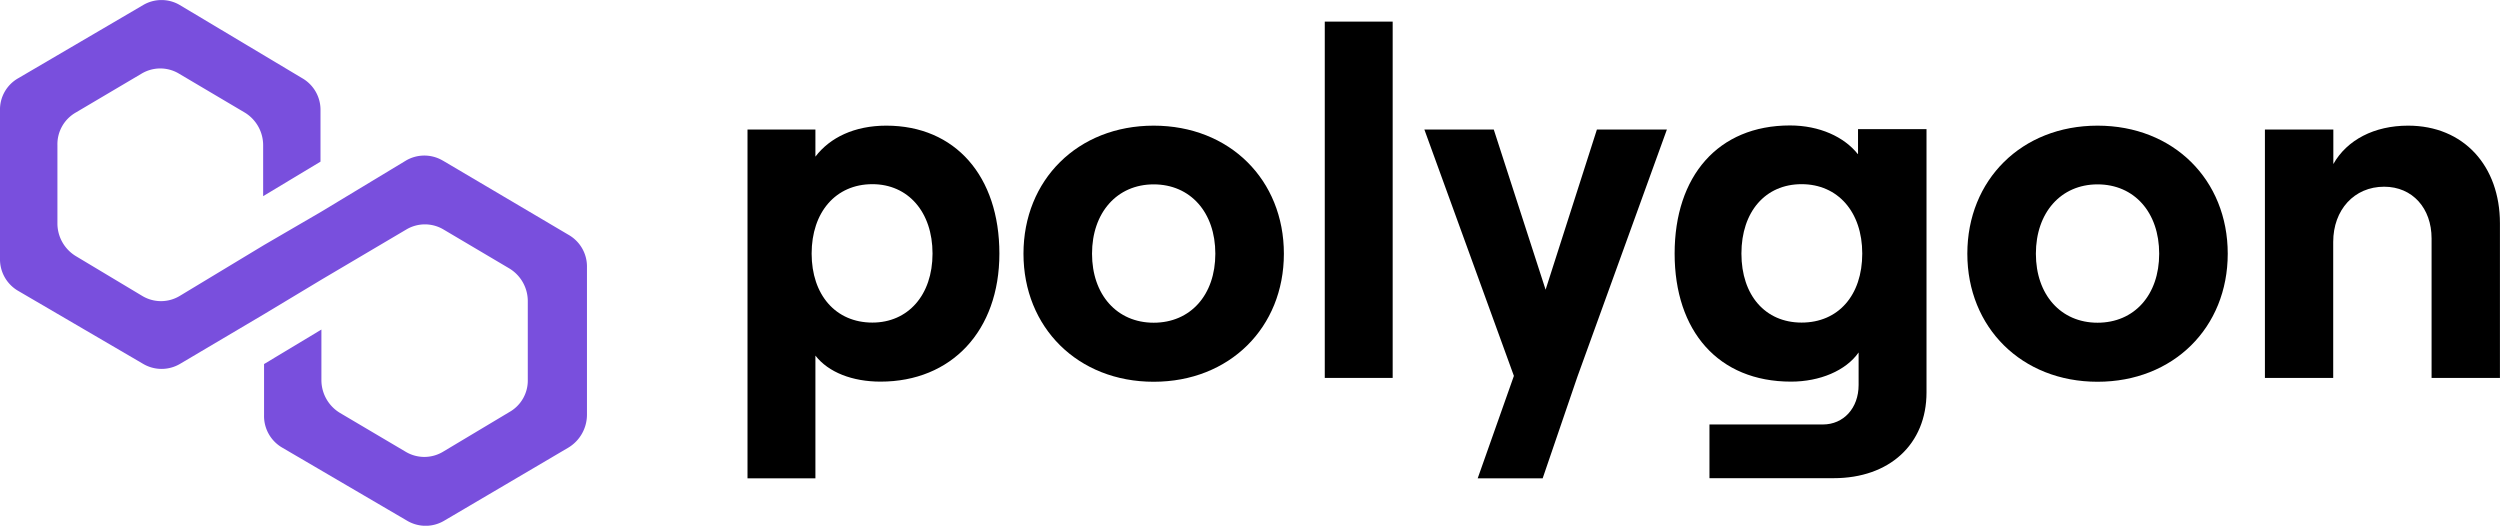 <svg xmlns="http://www.w3.org/2000/svg" viewBox="0 0 384.01 80.75"><defs><style>.a{fill:#794fdd;}</style></defs><path class="a" d="M68,24.66a5.58,5.58,0,0,0-5.64,0l-13,7.85-8.81,5.13-13,7.85a5.58,5.58,0,0,1-5.64,0L11.65,39.34a5.88,5.88,0,0,1-2.83-5V22.28a5.6,5.6,0,0,1,2.83-5l10.15-6a5.58,5.58,0,0,1,5.64,0l10.14,6a5.87,5.87,0,0,1,2.84,5v7.85l8.81-5.3V17a5.6,5.6,0,0,0-2.83-5L27.61.77A5.53,5.53,0,0,0,22,.77L2.83,12A5.53,5.53,0,0,0,0,17v22.7a5.6,5.6,0,0,0,2.83,5L22,55.9a5.58,5.58,0,0,0,5.64,0l13-7.69,8.81-5.3,13-7.68a5.58,5.58,0,0,1,5.64,0l10.14,6a5.87,5.87,0,0,1,2.84,5V58.3a5.56,5.56,0,0,1-2.84,5L68,69.42a5.58,5.58,0,0,1-5.64,0l-10.15-6a5.89,5.89,0,0,1-2.84-5V50.62l-8.81,5.3v7.86a5.6,5.6,0,0,0,2.83,5L62.56,80a5.58,5.58,0,0,0,5.64,0L87.33,68.74a5.91,5.91,0,0,0,2.83-5V41.07a5.6,5.6,0,0,0-2.83-5L68.06,24.69Z"/><path d="M125.25,73.47V54.62c2,2.58,5.7,4,10,4,10.89,0,18.26-7.79,18.26-19.67S146.74,19.3,136.14,19.3c-4.88,0-8.65,1.82-10.89,4.76V19.9H114.82V73.47ZM134,49.55h0c-5.64,0-9.33-4.26-9.33-10.6s3.69-10.66,9.33-10.66c5.47,0,9.24,4.25,9.24,10.66S139.45,49.55,134,49.55Z"/><path d="M177.21,58.64c11.65,0,20-8.33,20-19.67s-8.33-19.67-20-19.67-20,8.34-20,19.67S165.56,58.64,177.21,58.64Zm0-9.07h0c-5.64,0-9.47-4.3-9.47-10.6s3.83-10.65,9.47-10.65,9.47,4.3,9.47,10.65S182.85,49.57,177.21,49.57Z"/><polygon points="213.92 58.05 213.92 3.32 203.49 3.32 203.49 58.05 213.92 58.05"/><polygon points="245.29 19.9 237.41 44.5 229.45 19.9 218.79 19.9 232.54 57.74 226.98 73.47 236.96 73.47 242.29 57.88 256.04 19.9 245.29 19.9"/><path d="M285.37,23.67c-2.1-2.64-5.87-4.4-10.43-4.4-11.05,0-17.71,7.8-17.71,19.68s6.69,19.67,17.88,19.67c4.42,0,8.42-1.68,10.38-4.48v5c0,3.57-2.33,6.06-5.48,6.06H262.58v8.25h19.08c8.56,0,14.26-5.21,14.26-13.18V19.84H285.4v3.8Zm-8.64,25.88h0c-5.56,0-9.24-4.17-9.24-10.6s3.68-10.66,9.24-10.66,9.32,4.25,9.32,10.66S282.37,49.55,276.73,49.55Z"/><path d="M322.19,58.64c11.65,0,20-8.33,20-19.67s-8.33-19.67-20-19.67-20,8.34-20,19.67S310.54,58.64,322.19,58.64Zm0-9.07h0c-5.64,0-9.47-4.3-9.47-10.6s3.83-10.65,9.47-10.65,9.47,4.3,9.47,10.65S327.83,49.57,322.19,49.57Z"/><path d="M358.39,58.05V37.16c0-4.93,3.23-8.48,7.82-8.48,4.37,0,7.29,3.32,7.29,7.94V58.05H384V34.3c0-8.79-5.55-15-14.11-15-5.19,0-9.39,2.19-11.48,5.9V19.9H347.9V58.05h10.49Z"/></svg>
